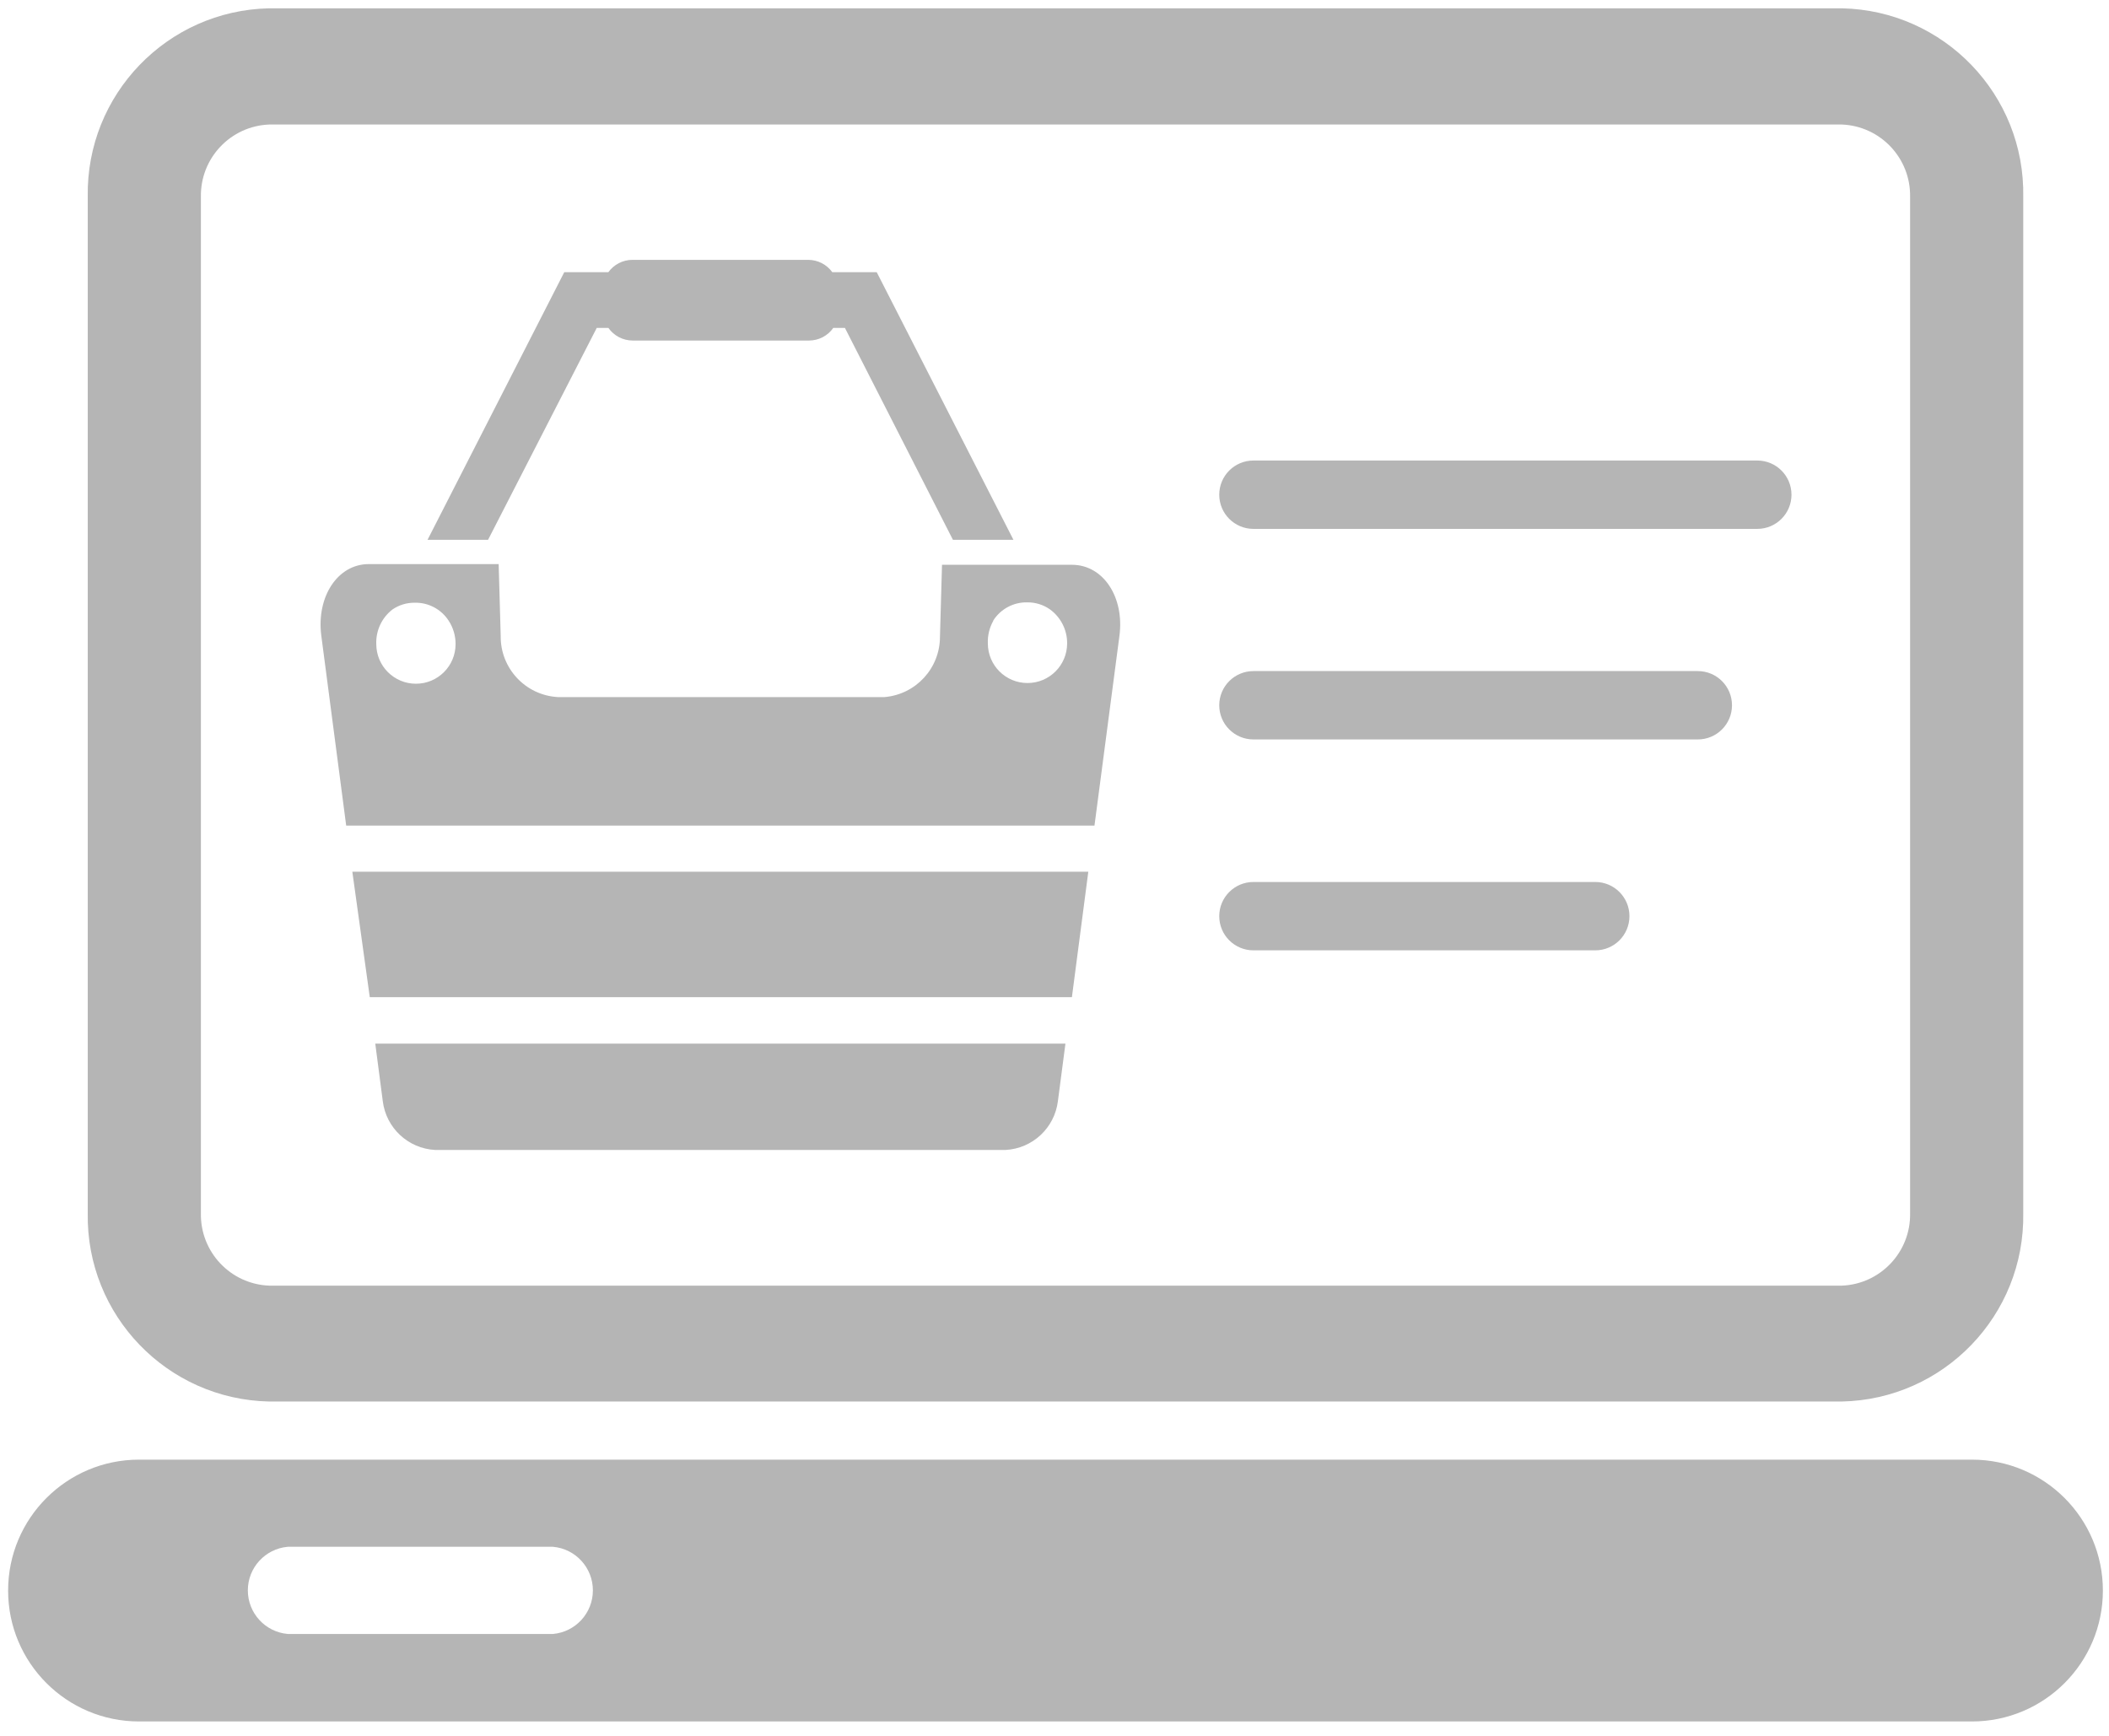 <?xml version="1.0" encoding="UTF-8"?>
<svg id="SVGDoc" width="130" height="107" xmlns="http://www.w3.org/2000/svg" version="1.1" xmlns:xlink="http://www.w3.org/1999/xlink" xmlns:avocode="https://avocode.com/" viewBox="0 0 130 107"><defs></defs><desc>Generated with Avocode.</desc><g><g><title>Group 11853</title><g><title>Path 1610</title><path d="M12.384,12.143c-0.048,-2.389 1.827,-4.376 4.214,-4.467h96.927c2.388,0.091 4.262,2.078 4.214,4.467l0,62.644c0.048,2.389 -1.827,4.376 -4.214,4.467h-96.927c-2.388,-0.091 -4.262,-2.078 -4.214,-4.467zM16.598,86.397h96.927c6.291,-0.127 11.294,-5.319 11.189,-11.61l0,-62.644c0.118,-6.3 -4.889,-11.504 -11.189,-11.631h-96.927c-6.291,0.127 -11.294,5.319 -11.189,11.61v62.665c-0.106,6.292 4.898,11.483 11.189,11.61z" fill="#b5b5b5" fill-opacity="1"></path></g><g><title>Path 1611</title><path d="M34.087,100.726h-16.351c-1.392,-0.123 -2.459,-1.289 -2.459,-2.687c0,-1.397 1.067,-2.563 2.459,-2.687l16.351,0c1.392,0.123 2.459,1.289 2.459,2.687c0,1.397 -1.067,2.563 -2.459,2.687zM8.57,89.98c-4.457,0 -8.07,3.613 -8.07,8.07c0,4.457 3.613,8.07 8.07,8.07l112.983,0c4.457,-0 8.07,-3.613 8.07,-8.07c0,-4.457 -3.613,-8.07 -8.07,-8.07z" fill="#b5b5b5" fill-opacity="1"></path></g><g><title>Path 1612</title><path d="M22.793,61.47v0h43.28v0l1.011,-7.733v0h-45.366v0z" fill="#b5b5b5" fill-opacity="1"></path></g><g><title>Path 1613</title><path d="M23.594,67.876c0.202,1.653 1.561,2.923 3.224,3.013h35.168c1.663,-0.09 3.022,-1.36 3.224,-3.013l0.464,-3.54v0h-42.542v0z" fill="#b5b5b5" fill-opacity="1"></path></g><g><title>Path 1614</title><path d="M24.184,37.576c0.402,-0.278 0.881,-0.425 1.37,-0.421c0.85,-0.023 1.649,0.401 2.107,1.117c0.277,0.426 0.423,0.924 0.421,1.433c0,1.35 -1.094,2.444 -2.444,2.444c-1.35,0 -2.444,-1.094 -2.444,-2.444c-0.032,-0.828 0.337,-1.62 0.99,-2.128zM61.227,38.25c0.458,-0.716 1.257,-1.14 2.107,-1.117c0.489,-0.004 0.967,0.144 1.37,0.421c0.679,0.486 1.08,1.272 1.075,2.107c0,1.35 -1.094,2.444 -2.444,2.444c-1.35,0 -2.444,-1.094 -2.444,-2.444c-0.019,-0.486 0.098,-0.968 0.337,-1.391zM21.339,50.893h46.125l1.538,-11.694c0.316,-2.381 -0.99,-4.383 -2.929,-4.383h-8.007l-0.126,4.425c0.007,1.942 -1.478,3.565 -3.414,3.73h-20.144c-1.993,-0.113 -3.545,-1.775 -3.519,-3.772l-0.126,-4.425h-8.007c-1.917,0 -3.224,2.002 -2.929,4.383z" fill="#b5b5b5" fill-opacity="1"></path></g><g><title>Path 1615</title><path d="M36.784,20.213v0h0.716c0.342,0.488 0.9,0.778 1.496,0.78h10.873c0.596,-0.001 1.154,-0.292 1.496,-0.78h0.716v0l6.658,13.064v0h3.73v0l-8.428,-16.499v0h-2.739c-0.343,-0.474 -0.89,-0.755 -1.475,-0.759h-10.852c-0.584,0.003 -1.132,0.285 -1.475,0.759h-2.718v0l-8.428,16.499v0h3.73v0z" fill="#b5b5b5" fill-opacity="1"></path></g><g><title>Path 1616</title><path d="M77.262,32.603h31.059c1.164,0 2.107,-0.943 2.107,-2.107c0,-1.164 -0.943,-2.107 -2.107,-2.107h-31.059c-1.164,0 -2.107,0.943 -2.107,2.107c0,1.164 0.943,2.107 2.107,2.107z" fill="#b5b5b5" fill-opacity="1"></path></g><g><title>Path 1617</title><path d="M77.262,45.583h27.392c1.164,0 2.107,-0.943 2.107,-2.107c0,-1.164 -0.943,-2.107 -2.107,-2.107h-27.392c-1.164,0 -2.107,0.943 -2.107,2.107c0,1.164 0.943,2.107 2.107,2.107z" fill="#b5b5b5" fill-opacity="1"></path></g><g><title>Path 1618</title><path d="M77.262,58.584h21.071c1.164,0 2.107,-0.943 2.107,-2.107c0,-1.164 -0.943,-2.107 -2.107,-2.107h-21.071c-1.164,0 -2.107,0.943 -2.107,2.107c0,1.164 0.943,2.107 2.107,2.107z" fill="#b5b5b5" fill-opacity="1"></path></g></g></g></svg>